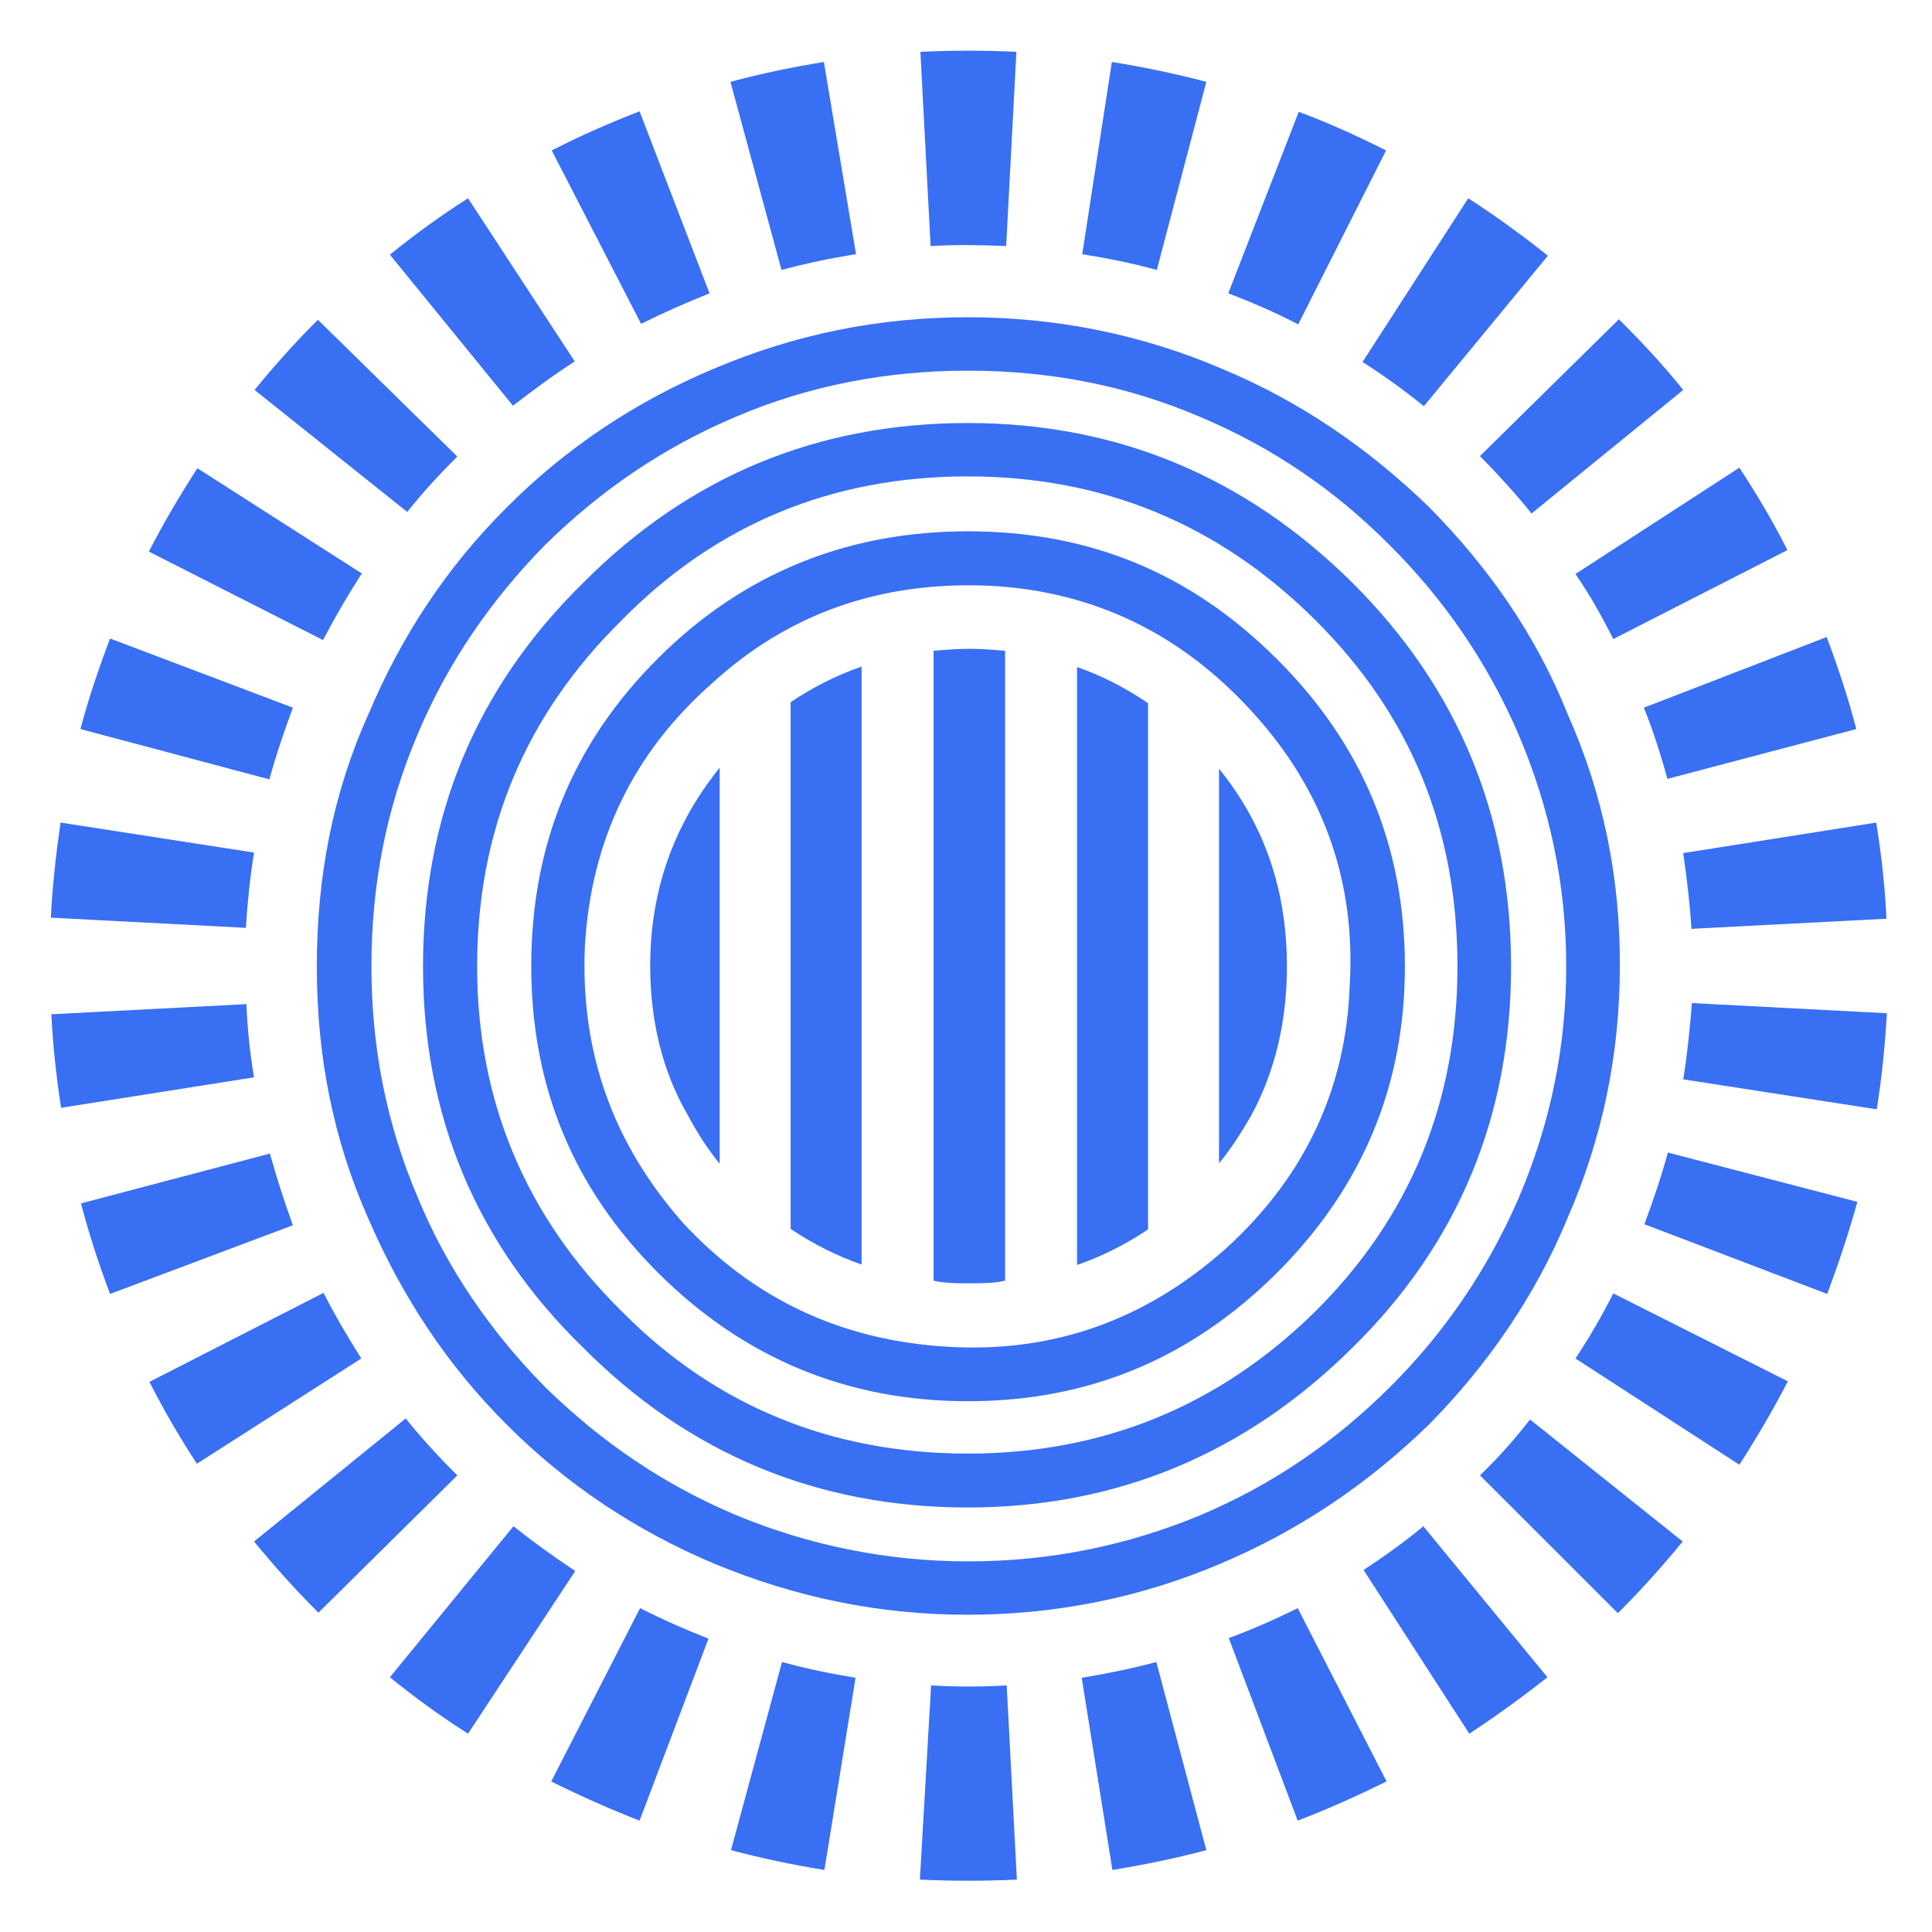 <svg width="48" height="48" viewBox="0 0 48 48" fill="none" xmlns="http://www.w3.org/2000/svg">
<g clip-path="url(#clip0_9036_5733)">
<path d="M24.045 10.51C20.303 10.51 17.119 11.836 14.493 14.476C11.816 17.103 10.51 20.287 10.51 24.013C10.51 27.701 11.816 30.884 14.493 33.486C17.106 36.114 20.303 37.453 24.045 37.453C27.749 37.453 30.946 36.114 33.597 33.486C36.248 30.884 37.542 27.701 37.542 24.013C37.542 20.287 36.236 17.103 33.597 14.476C30.946 11.849 27.762 10.51 24.045 10.51ZM32.684 32.577C30.286 34.939 27.394 36.114 24.045 36.114C20.671 36.114 17.778 34.939 15.444 32.577C13.047 30.215 11.854 27.335 11.854 24.013C11.854 20.628 13.047 17.773 15.444 15.411C17.791 13.023 20.671 11.836 24.045 11.836C27.394 11.836 30.273 13.011 32.684 15.411C35.056 17.773 36.21 20.615 36.21 24.013C36.21 27.348 35.056 30.215 32.684 32.577ZM24.045 13.2C21.064 13.2 18.476 14.236 16.358 16.346C14.226 18.468 13.199 21.006 13.199 24C13.199 26.969 14.226 29.508 16.358 31.63C18.489 33.752 21.064 34.813 24.045 34.813C27.051 34.813 29.576 33.752 31.707 31.642C33.838 29.52 34.904 26.981 34.904 24.013C34.904 21.019 33.838 18.468 31.707 16.358C29.576 14.236 27.064 13.2 24.045 13.2ZM33.534 24.468C33.445 27.095 32.379 29.28 30.438 31.036C28.459 32.792 26.176 33.613 23.563 33.461C20.924 33.31 18.73 32.286 16.966 30.379C15.229 28.409 14.417 26.148 14.531 23.508C14.683 20.905 15.711 18.72 17.69 16.977C19.605 15.221 21.914 14.438 24.565 14.552C27.153 14.678 29.335 15.739 31.098 17.672C32.861 19.592 33.686 21.866 33.534 24.468ZM38.95 17.748C38.164 15.777 36.971 14.084 35.513 12.607C33.99 11.129 32.291 9.967 30.35 9.158C28.371 8.312 26.24 7.882 24.058 7.882C21.838 7.882 19.77 8.299 17.74 9.158C15.812 9.967 14.074 11.116 12.59 12.607C11.106 14.084 9.977 15.79 9.152 17.748C8.264 19.718 7.871 21.802 7.871 24.013C7.871 26.198 8.264 28.282 9.152 30.278C9.977 32.185 11.093 33.903 12.59 35.394C14.074 36.884 15.812 38.034 17.728 38.842C19.77 39.689 21.838 40.118 24.045 40.118C26.227 40.118 28.358 39.689 30.337 38.842C32.278 38.021 33.978 36.872 35.5 35.394C36.959 33.916 38.151 32.185 38.938 30.278C39.813 28.282 40.244 26.186 40.244 24.013C40.257 21.802 39.826 19.718 38.95 17.748ZM37.733 29.76C36.971 31.516 35.906 33.095 34.536 34.459C33.166 35.823 31.618 36.884 29.829 37.642C28.003 38.4 26.087 38.792 24.058 38.792C22.053 38.792 20.113 38.4 18.286 37.642C16.485 36.884 14.937 35.823 13.541 34.459C12.197 33.095 11.106 31.516 10.383 29.76C9.596 27.916 9.228 26.009 9.228 24.013C9.228 21.979 9.596 20.072 10.383 18.228C11.119 16.472 12.21 14.893 13.541 13.541C14.924 12.177 16.485 11.116 18.273 10.358C20.1 9.575 22.041 9.209 24.045 9.209C26.075 9.209 27.99 9.575 29.817 10.358C31.618 11.116 33.166 12.177 34.523 13.541C35.893 14.905 36.959 16.472 37.72 18.228C38.506 20.072 38.912 21.979 38.912 24.013C38.912 26.009 38.519 27.916 37.733 29.76Z" fill="#386FF3"/>
<path d="M17.093 27.714C17.321 28.144 17.575 28.535 17.88 28.914V19.074C16.738 20.489 16.154 22.131 16.154 23.988C16.154 25.365 16.459 26.628 17.093 27.714ZM19.643 30.531C19.655 30.544 19.668 30.544 19.681 30.556C20.214 30.91 20.81 31.213 21.406 31.416V16.561C20.785 16.776 20.188 17.079 19.643 17.445V30.531ZM23.195 16.169V31.82C23.195 31.82 23.195 31.82 23.207 31.82C23.474 31.883 23.778 31.883 24.083 31.883C24.387 31.883 24.692 31.883 24.958 31.82C24.958 31.82 24.958 31.82 24.971 31.82V16.169C24.679 16.144 24.387 16.119 24.083 16.119C23.778 16.119 23.486 16.144 23.195 16.169ZM26.759 31.428C27.381 31.213 27.952 30.923 28.485 30.569C28.497 30.556 28.51 30.544 28.523 30.544V17.47C27.964 17.091 27.381 16.788 26.759 16.573V31.428ZM30.286 19.1V28.902C30.59 28.535 30.844 28.131 31.072 27.74C31.681 26.628 31.973 25.365 31.973 24.013C31.973 22.144 31.427 20.502 30.286 19.1Z" fill="#386FF3"/>
<path d="M20.469 1.54C19.683 1.667 18.896 1.831 18.148 2.033L19.416 6.707C20.025 6.542 20.634 6.416 21.268 6.315L20.469 1.54ZM8.989 14.248L4.904 11.633C4.473 12.302 4.067 12.985 3.699 13.704L8.025 15.902C8.329 15.321 8.647 14.778 8.989 14.248ZM15.89 2.766C15.142 3.056 14.418 3.372 13.708 3.738L15.928 8.046C16.486 7.768 17.057 7.515 17.628 7.288L15.89 2.766ZM14.279 8.98L11.628 4.926C10.955 5.355 10.308 5.822 9.687 6.328L12.744 10.079C13.239 9.7 13.746 9.321 14.279 8.98ZM11.361 11.342L7.898 7.945C7.34 8.5 6.82 9.081 6.325 9.688L10.118 12.719C10.499 12.239 10.917 11.784 11.361 11.342ZM35.375 10.092L38.457 6.353C37.823 5.848 37.163 5.368 36.478 4.926L33.852 8.993C34.385 9.334 34.893 9.7 35.375 10.092ZM34.436 3.738C33.738 3.385 33.015 3.056 32.267 2.778L30.516 7.288C31.112 7.515 31.696 7.768 32.254 8.058L34.436 3.738ZM38.051 12.757L41.819 9.688C41.324 9.069 40.779 8.488 40.221 7.932L36.77 11.33C37.214 11.784 37.645 12.252 38.051 12.757ZM40.081 15.877L44.407 13.667C44.051 12.959 43.646 12.277 43.214 11.62L39.142 14.26C39.498 14.778 39.802 15.321 40.081 15.877ZM41.426 19.351L46.119 18.113C45.916 17.33 45.663 16.572 45.383 15.827L40.842 17.582C41.07 18.151 41.261 18.744 41.426 19.351ZM29.971 2.033C29.197 1.831 28.423 1.667 27.624 1.54L26.888 6.315C27.522 6.416 28.144 6.542 28.74 6.707L29.971 2.033ZM25.252 1.288C24.465 1.25 23.666 1.25 22.867 1.288L23.121 6.113C23.755 6.075 24.377 6.088 24.998 6.113L25.252 1.288ZM6.706 28.66L2.012 29.898C2.215 30.669 2.456 31.414 2.735 32.147L7.277 30.441C7.061 29.848 6.871 29.254 6.706 28.66ZM41.819 26.816L46.627 27.561C46.754 26.778 46.83 25.982 46.88 25.174L42.035 24.921C41.984 25.566 41.92 26.197 41.819 26.816ZM40.855 30.416L45.396 32.147C45.675 31.401 45.929 30.643 46.145 29.86L41.438 28.635C41.273 29.241 41.07 29.835 40.855 30.416ZM46.614 20.437L41.819 21.195C41.908 21.814 41.984 22.433 42.022 23.064V23.077L46.868 22.825V22.812C46.83 22.003 46.741 21.22 46.614 20.437ZM39.142 33.751L43.214 36.391C43.646 35.721 44.051 35.027 44.419 34.319L40.081 32.134C39.802 32.69 39.485 33.233 39.142 33.751ZM36.77 36.656L40.195 40.079C40.766 39.511 41.299 38.917 41.806 38.298L38.013 35.267C37.633 35.759 37.214 36.227 36.77 36.656ZM33.878 39.006L36.504 43.073C37.176 42.631 37.823 42.163 38.445 41.671L35.362 37.919C34.893 38.311 34.398 38.664 33.878 39.006ZM7.277 17.582L2.735 15.864C2.456 16.597 2.202 17.342 1.999 18.113L6.693 19.363C6.858 18.757 7.061 18.163 7.277 17.582ZM10.08 35.241L6.312 38.298C6.82 38.917 7.353 39.511 7.911 40.067L11.361 36.656C10.917 36.214 10.486 35.747 10.08 35.241ZM8.038 32.121L3.712 34.332C4.067 35.027 4.46 35.709 4.892 36.366L8.976 33.751C8.647 33.233 8.329 32.69 8.038 32.121ZM6.122 24.947L1.276 25.199C1.314 25.995 1.403 26.766 1.517 27.523L6.312 26.766C6.211 26.184 6.148 25.578 6.122 24.947ZM12.757 37.919L9.687 41.671C10.308 42.176 10.955 42.644 11.628 43.073L14.292 39.031C13.759 38.677 13.251 38.311 12.757 37.919ZM6.312 21.182L1.505 20.437C1.391 21.22 1.302 22.003 1.264 22.799L6.109 23.052C6.148 22.42 6.211 21.801 6.312 21.182ZM30.529 40.698L32.241 45.233C33.002 44.942 33.726 44.614 34.449 44.26L32.241 39.953C31.683 40.231 31.112 40.483 30.529 40.698ZM13.695 44.26C14.406 44.614 15.142 44.942 15.89 45.233L17.602 40.711C17.019 40.483 16.448 40.231 15.903 39.953L13.695 44.26ZM22.854 46.698C23.653 46.736 24.453 46.736 25.264 46.698L25.011 41.873C24.377 41.911 23.755 41.911 23.133 41.873L22.854 46.698ZM26.875 41.684L27.637 46.458C28.423 46.332 29.21 46.168 29.971 45.966L28.728 41.292C28.119 41.456 27.497 41.582 26.875 41.684ZM18.161 45.966C18.922 46.168 19.696 46.332 20.482 46.458L21.256 41.684C20.634 41.582 20.025 41.456 19.429 41.292L18.161 45.966Z" fill="#386FF3"/>
</g>
<defs>
<clipPath id="clip0_9036_5733">
<rect width="48" height="48" fill="white"/>
</clipPath>
</defs>
</svg>
